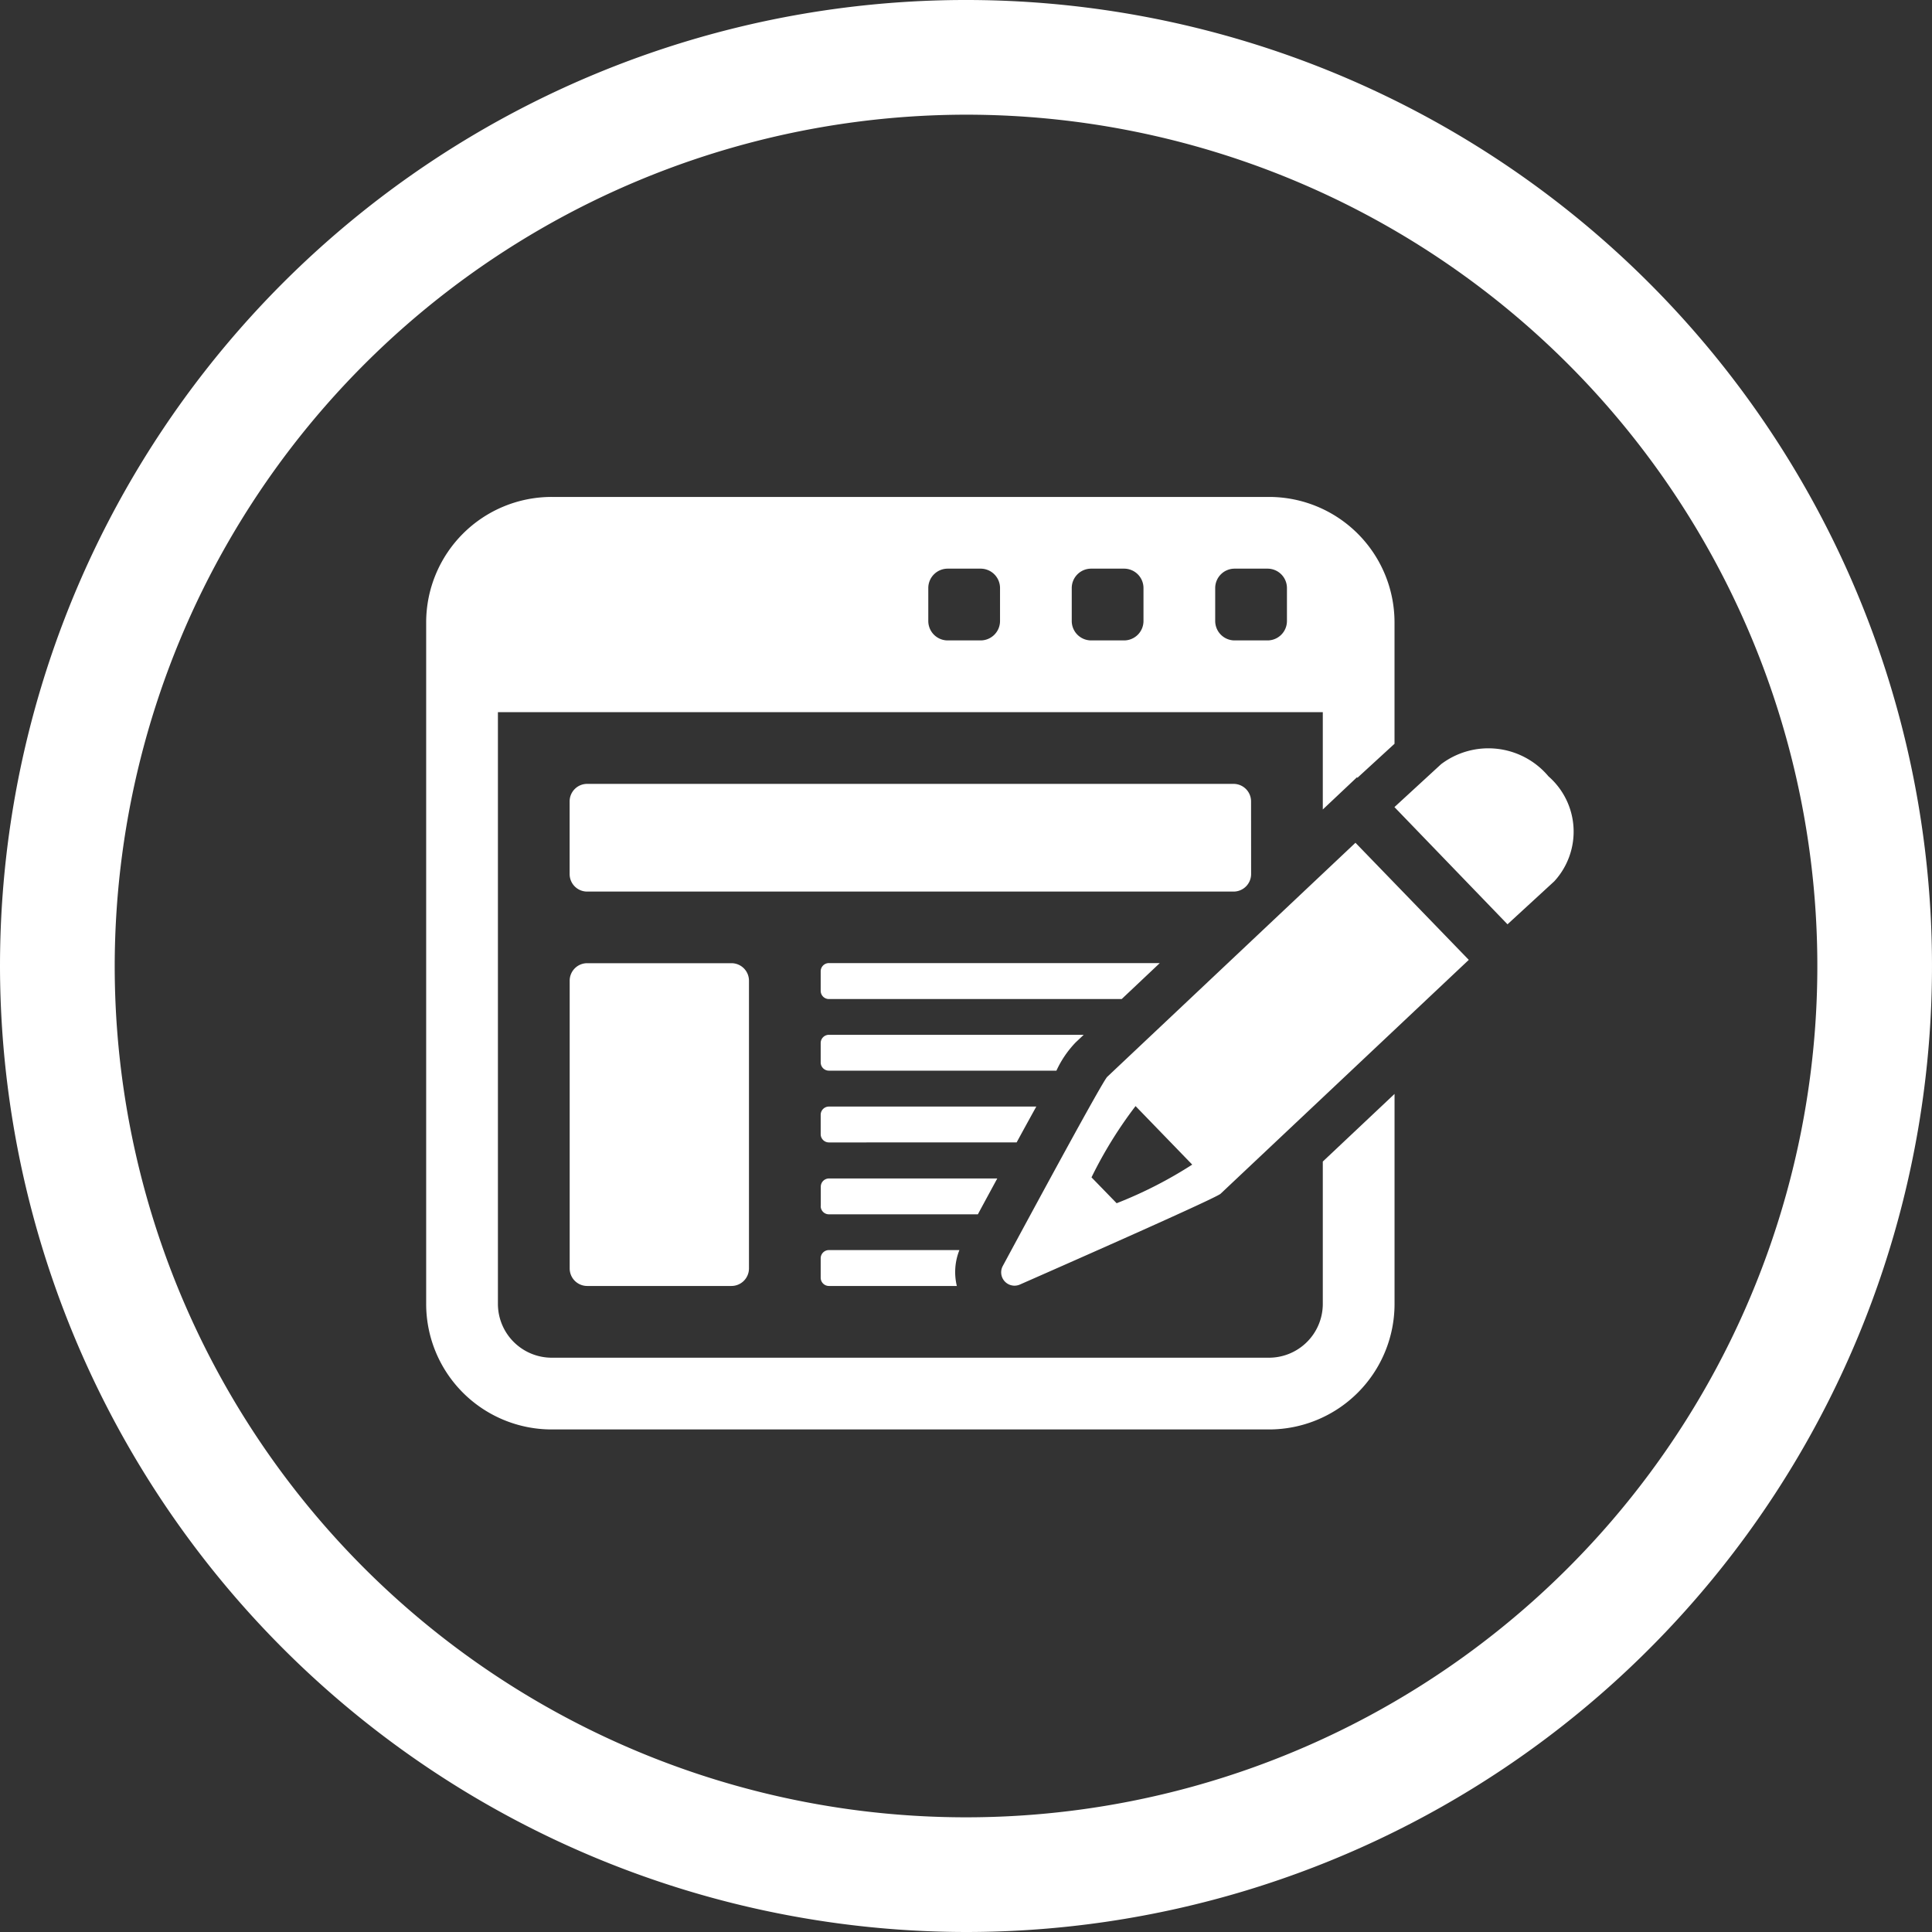 <?xml version="1.0" encoding="UTF-8"?>
<svg xmlns="http://www.w3.org/2000/svg" width="75" height="75" viewBox="0 0 75 75">
  <rect x="0" y="0" width="75" height="75" fill="#333333" stroke="none"/>
  <g id="Groupe_4777" data-name="Groupe 4777" transform="translate(-723 -228)">
    <path id="Tracé_4083" data-name="Tracé 4083" d="M34.807,25.8v5.527a2.091,2.091,0,0,1-2.088,2.088H4.873a2.091,2.091,0,0,1-2.088-2.088V8.354H34.807v3.779l1.327-1.251.019.019,1.438-1.319V4.873A4.872,4.872,0,0,0,32.719,0H4.873A4.872,4.872,0,0,0,0,4.873V31.326A4.873,4.873,0,0,0,4.873,36.2H32.719a4.873,4.873,0,0,0,4.873-4.873V23.175ZM30.63,3.539a.753.753,0,0,1,.755-.755H32.66a.753.753,0,0,1,.755.755V4.815a.754.754,0,0,1-.755.755H31.385a.754.754,0,0,1-.755-.755Zm-5.569,0a.753.753,0,0,1,.755-.755h1.275a.753.753,0,0,1,.755.755V4.815a.754.754,0,0,1-.755.755H25.816a.754.754,0,0,1-.755-.755Zm-5.569,0a.753.753,0,0,1,.755-.755h1.275a.753.753,0,0,1,.755.755V4.815a.754.754,0,0,1-.755.755H20.247a.754.754,0,0,1-.755-.755Zm-4.177,21.2v-.753a.319.319,0,0,1,.32-.32h8.05c-.217.391-.47.853-.764,1.392H15.635a.32.32,0,0,1-.32-.32m0-5.569v-.753a.319.319,0,0,1,.32-.32H28.479L27,19.492H15.635a.32.32,0,0,1-.32-.32m0,2.785V21.2a.319.319,0,0,1,.32-.32h9.891l-.31.292a3.966,3.966,0,0,0-.75,1.1H15.635a.32.32,0,0,1-.32-.32M20.6,30.63H15.635a.32.32,0,0,1-.32-.32v-.753a.319.319,0,0,1,.32-.32H20.7A2.3,2.3,0,0,0,20.6,30.63m-5.281-3.1v-.753a.319.319,0,0,1,.32-.32h6.531c-.231.427-.485.892-.753,1.392H15.635a.32.32,0,0,1-.32-.32M37.588,12.04,39.4,10.374a3.044,3.044,0,0,1,4.168.473,2.848,2.848,0,0,1,.224,4.075L41.977,16.59Zm-1.513,1.385L26.44,22.51c-.173.158-2.769,4.958-4.057,7.346a.518.518,0,0,0,.665.719c2.516-1.106,7.614-3.361,7.79-3.524l9.636-9.08ZM26.8,27.414l-.972-1a16.444,16.444,0,0,1,1.71-2.767l2.2,2.272a16.584,16.584,0,0,1-2.936,1.5m5.222-12.779a.681.681,0,0,1-.68.68H6.249a.68.68,0,0,1-.68-.68V11.818a.68.68,0,0,1,.68-.679H31.342a.68.68,0,0,1,.68.679ZM12.531,29.95a.681.681,0,0,1-.68.68h-5.6a.68.68,0,0,1-.68-.68V18.779a.68.68,0,0,1,.68-.679h5.6a.68.68,0,0,1,.68.679Z" transform="translate(739.544 247.291)" fill="#fff"></path>
    <path id="Union_13" data-name="Union 13" d="M0,37.5A37.5,37.5,0,1,1,37.5,75,37.542,37.542,0,0,1,0,37.5Zm4.453,0A33.048,33.048,0,1,0,37.5,4.452,33.085,33.085,0,0,0,4.453,37.5Z" transform="translate(723 228)" fill="#fff"></path>
  </g>
</svg>
